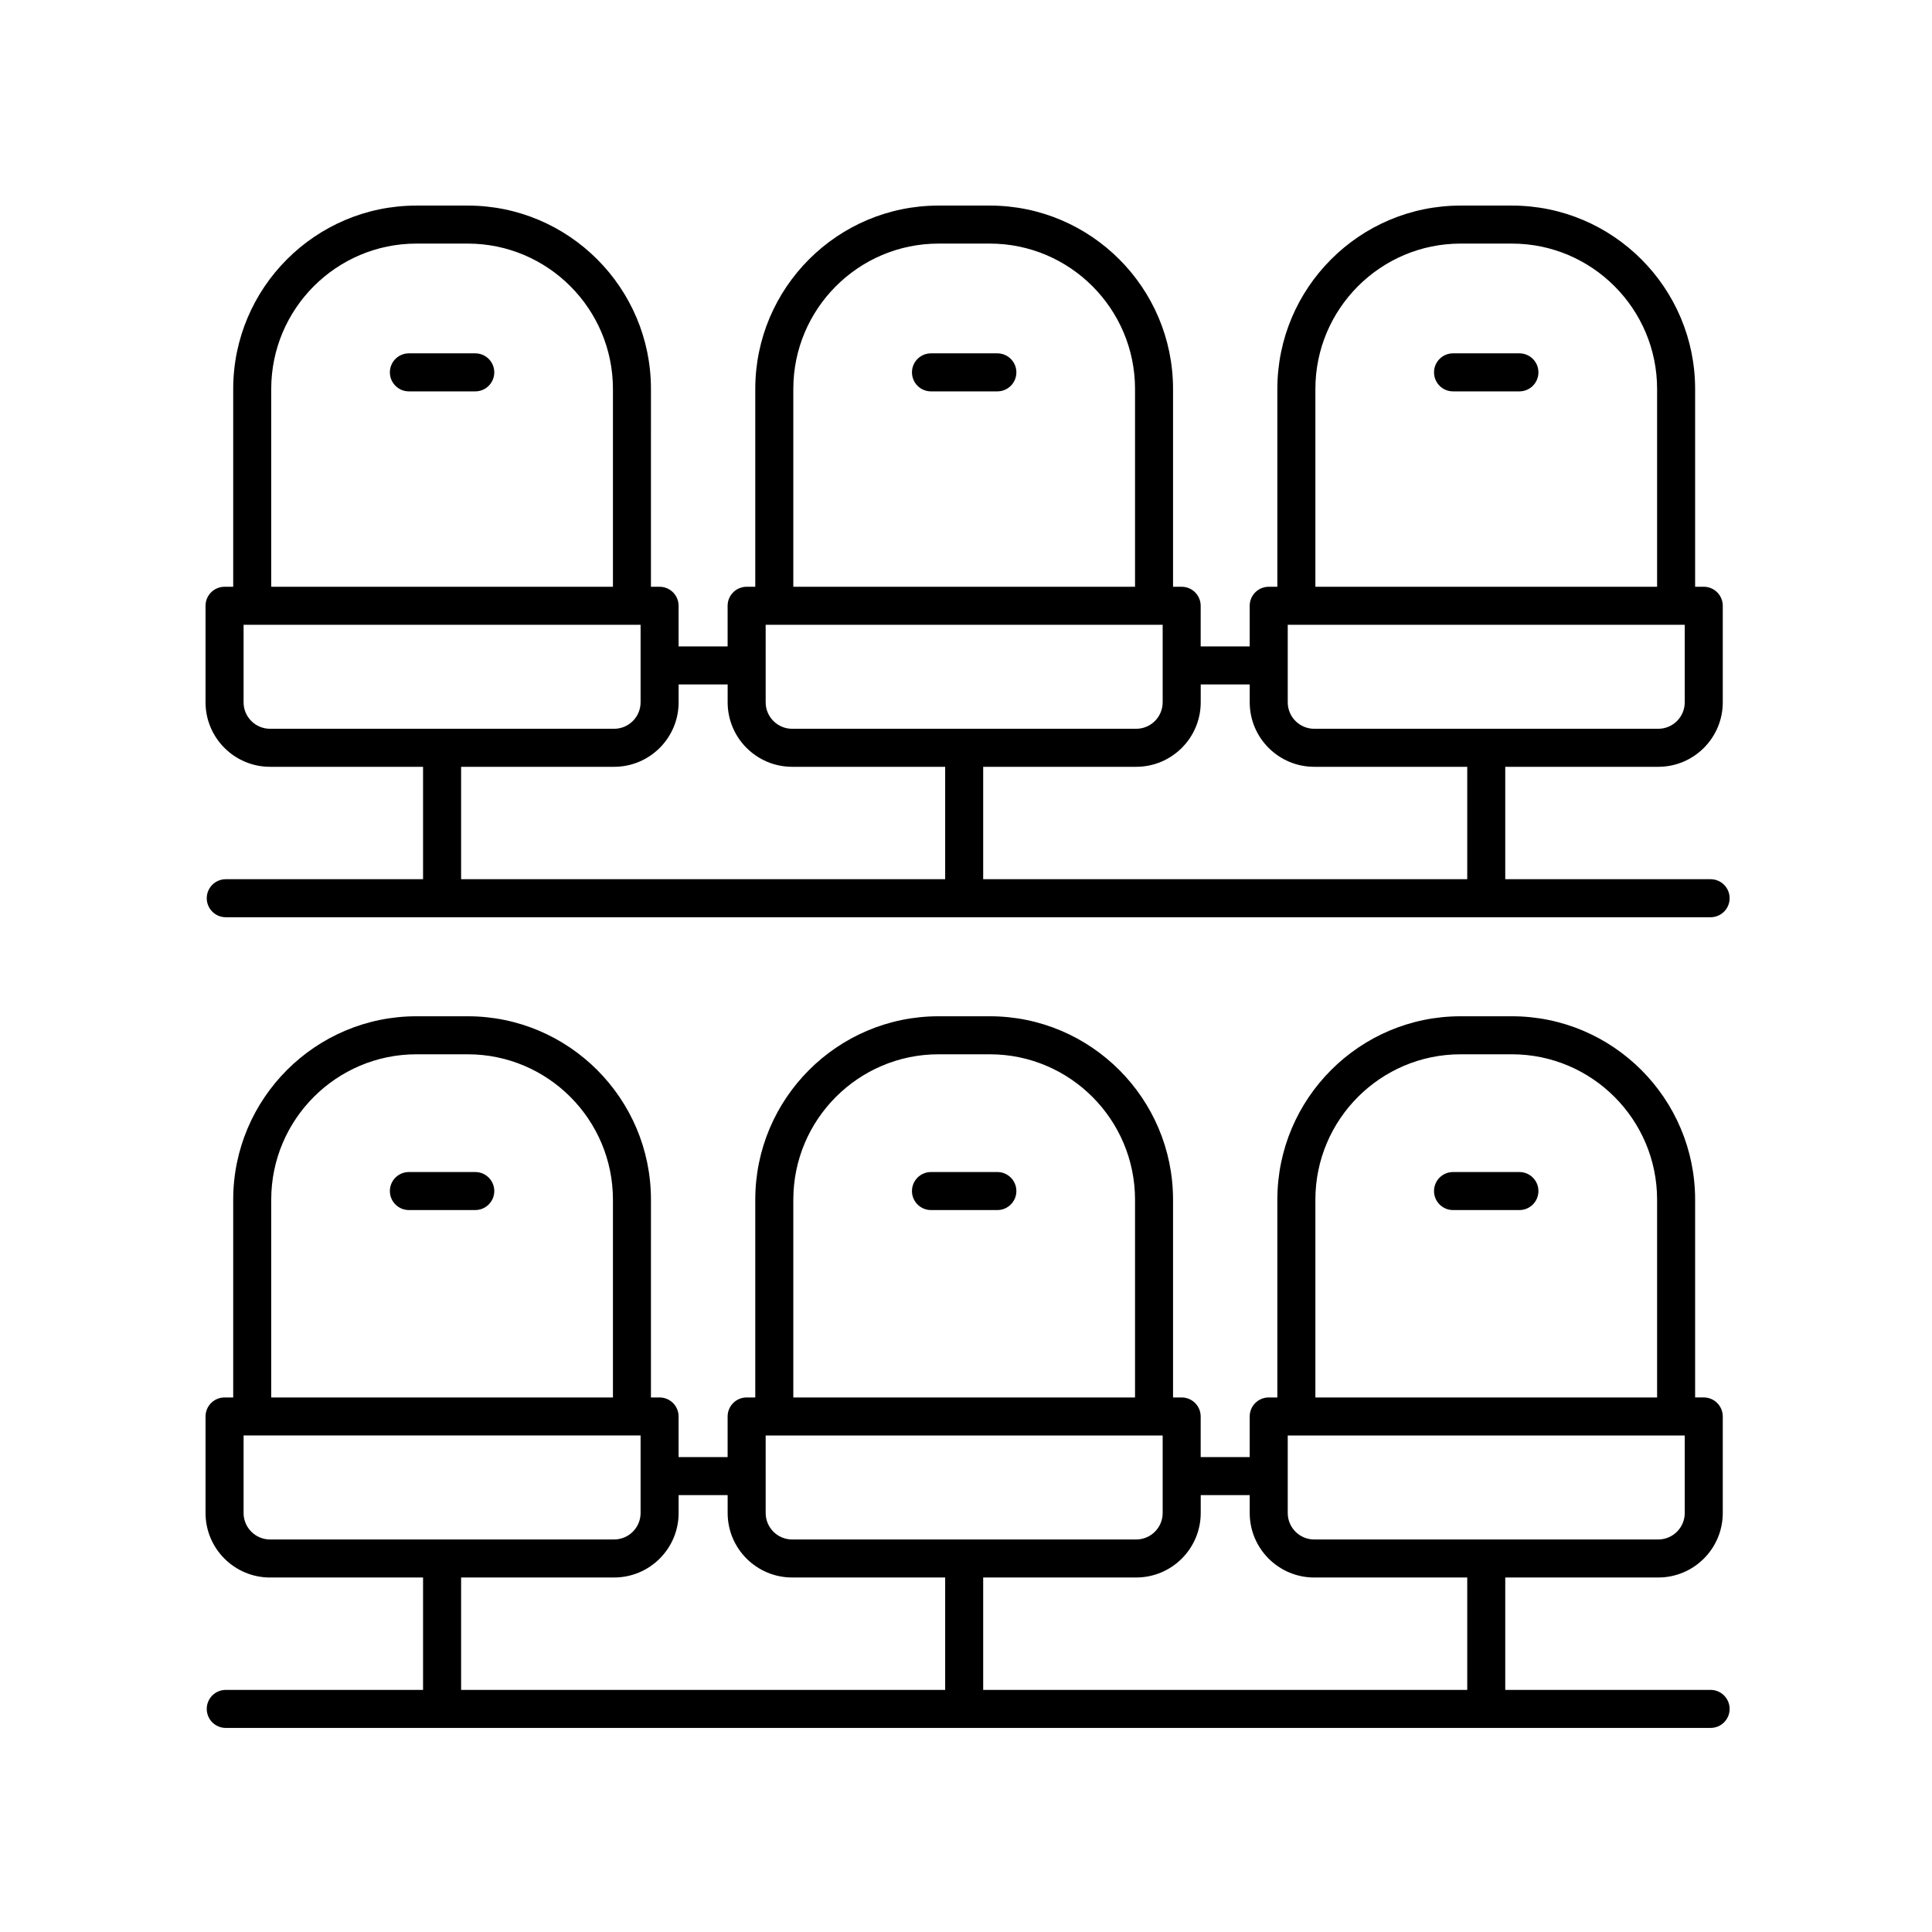 <?xml version="1.0" encoding="UTF-8"?>
<!-- Uploaded to: SVG Repo, www.svgrepo.com, Generator: SVG Repo Mixer Tools -->
<svg fill="#000000" width="800px" height="800px" version="1.1" viewBox="144 144 512 512" xmlns="http://www.w3.org/2000/svg">
 <g>
  <path d="m597.33 591.84h-54.422v-29.789h40.555c9.426 0 17.09-7.664 17.09-17.09v-25.586c0-2.781-2.254-5.039-5.039-5.039h-2.289v-52.41c0-26.801-21.781-48.605-48.555-48.605h-13.598c-26.773 0-48.559 21.805-48.559 48.605v52.414h-2.289c-2.781 0-5.039 2.254-5.039 5.039v10.766h-12.992v-10.766c0-2.781-2.254-5.039-5.039-5.039h-2.285v-52.414c0-26.801-21.781-48.605-48.555-48.605h-13.598c-26.773 0-48.559 21.805-48.559 48.605v52.414h-2.289c-2.781 0-5.039 2.254-5.039 5.039v10.766h-12.992v-10.766c0-2.781-2.254-5.039-5.039-5.039h-2.289l0.004-52.414c0-26.801-21.781-48.605-48.555-48.605h-13.598c-26.773 0-48.555 21.805-48.555 48.605v52.414h-2.293c-2.781 0-5.039 2.254-5.039 5.039v25.586c0 9.426 7.664 17.09 17.09 17.09h40.555v29.789l-52.285-0.004c-2.781 0-5.039 2.254-5.039 5.039 0 2.781 2.254 5.039 5.039 5.039h393.5c2.781 0 5.039-2.254 5.039-5.039 0-2.781-2.258-5.039-5.039-5.039zm-6.856-46.879c0 3.867-3.144 7.012-7.012 7.012l-91.184 0.004c-3.867 0-7.012-3.144-7.012-7.012v-20.547h105.21zm-97.883-83.035c0-21.246 17.262-38.527 38.48-38.527h13.598c21.219 0 38.48 17.285 38.48 38.527v52.414h-90.559zm-17.402 78.297v4.742c0 9.426 7.664 17.09 17.09 17.09h40.555v29.789l-128.28-0.004v-29.789h40.555c9.426 0 17.094-7.664 17.094-17.09v-4.742zm-128.28-15.805h105.21v20.547c0 3.867-3.144 7.012-7.016 7.012h-91.18c-3.867 0-7.012-3.144-7.012-7.012zm7.328-62.492c0-21.246 17.262-38.527 38.48-38.527h13.598c21.219 0 38.48 17.285 38.48 38.527v52.414h-90.559zm-138.36 0c0-21.246 17.262-38.527 38.48-38.527h13.598c21.219 0 38.48 17.285 38.48 38.527v52.414h-90.559zm-7.324 83.035v-20.547h105.21v20.547c0 3.867-3.144 7.012-7.012 7.012l-91.188 0.004c-3.867 0-7.012-3.148-7.012-7.016zm57.645 17.09h40.555c9.426 0 17.09-7.664 17.09-17.09v-4.742h12.992v4.742c0 9.426 7.664 17.09 17.09 17.09h40.555v29.789h-128.28z"/>
  <path d="m597.33 377h-54.422v-29.789h40.555c9.426 0 17.09-7.664 17.09-17.09v-25.586c0-2.781-2.254-5.039-5.039-5.039h-2.289v-52.414c0-26.801-21.781-48.602-48.555-48.602h-13.598c-26.773 0-48.559 21.805-48.559 48.605v52.414h-2.289c-2.781 0-5.039 2.254-5.039 5.039v10.766h-12.992v-10.766c0-2.781-2.254-5.039-5.039-5.039h-2.285v-52.418c0-26.801-21.781-48.602-48.555-48.602h-13.598c-26.773 0-48.559 21.805-48.559 48.605v52.414h-2.289c-2.781 0-5.039 2.254-5.039 5.039v10.766h-12.992v-10.766c0-2.781-2.254-5.039-5.039-5.039h-2.289l0.004-52.418c0-26.801-21.781-48.602-48.555-48.602h-13.598c-26.773 0-48.555 21.805-48.555 48.605v52.414h-2.293c-2.781 0-5.039 2.254-5.039 5.039v25.586c0.004 9.422 7.668 17.086 17.09 17.086h40.555v29.789h-52.285c-2.781 0-5.039 2.254-5.039 5.039 0 2.781 2.254 5.039 5.039 5.039h393.5c2.781 0 5.039-2.254 5.039-5.039s-2.258-5.039-5.039-5.039zm-6.856-46.879c0 3.867-3.144 7.012-7.012 7.012h-91.184c-3.867 0-7.012-3.144-7.012-7.012v-20.547h105.21zm-97.883-83.039c0-21.242 17.262-38.527 38.48-38.527h13.598c21.219 0 38.48 17.285 38.48 38.527v52.414l-90.559 0.004zm-17.402 78.297v4.742c0 9.426 7.664 17.09 17.09 17.09h40.555v29.789h-128.28v-29.789h40.555c9.426 0 17.094-7.664 17.094-17.09v-4.742zm-128.28-15.805h105.21v20.547c0 3.867-3.144 7.012-7.016 7.012h-91.18c-3.867 0-7.012-3.144-7.012-7.012zm7.328-62.492c0-21.242 17.262-38.527 38.48-38.527h13.598c21.219 0 38.48 17.285 38.48 38.527v52.414l-90.559 0.004zm-138.36 0c0-21.242 17.262-38.527 38.48-38.527h13.598c21.219 0 38.48 17.285 38.48 38.527v52.414l-90.559 0.004zm-7.324 83.039v-20.547h105.21v20.547c0 3.867-3.144 7.012-7.012 7.012h-91.188c-3.867 0-7.012-3.144-7.012-7.012zm57.645 17.09h40.555c9.426 0 17.09-7.664 17.09-17.09v-4.742h12.992v4.742c0 9.426 7.664 17.09 17.09 17.09h40.555v29.789h-128.28z"/>
  <path d="m269.95 237.64h-17.59c-2.781 0-5.039 2.254-5.039 5.039 0 2.781 2.254 5.039 5.039 5.039h17.59c2.781 0 5.039-2.254 5.039-5.039 0-2.781-2.258-5.039-5.039-5.039z"/>
  <path d="m408.31 237.64h-17.59c-2.781 0-5.039 2.254-5.039 5.039 0 2.781 2.254 5.039 5.039 5.039h17.59c2.781 0 5.039-2.254 5.039-5.039 0-2.781-2.258-5.039-5.039-5.039z"/>
  <path d="m546.66 237.64h-17.59c-2.781 0-5.039 2.254-5.039 5.039 0 2.781 2.254 5.039 5.039 5.039h17.59c2.781 0 5.039-2.254 5.039-5.039 0-2.781-2.258-5.039-5.039-5.039z"/>
  <path d="m269.95 454.6h-17.59c-2.781 0-5.039 2.254-5.039 5.039 0 2.781 2.254 5.039 5.039 5.039l17.59-0.004c2.781 0 5.039-2.254 5.039-5.039 0-2.781-2.258-5.035-5.039-5.035z"/>
  <path d="m408.31 454.6h-17.59c-2.781 0-5.039 2.254-5.039 5.039 0 2.781 2.254 5.039 5.039 5.039h17.59c2.781 0 5.039-2.254 5.039-5.039s-2.258-5.039-5.039-5.039z"/>
  <path d="m546.66 454.6h-17.59c-2.781 0-5.039 2.254-5.039 5.039 0 2.781 2.254 5.039 5.039 5.039h17.59c2.781 0 5.039-2.254 5.039-5.039s-2.258-5.039-5.039-5.039z"/>
 </g>
</svg>